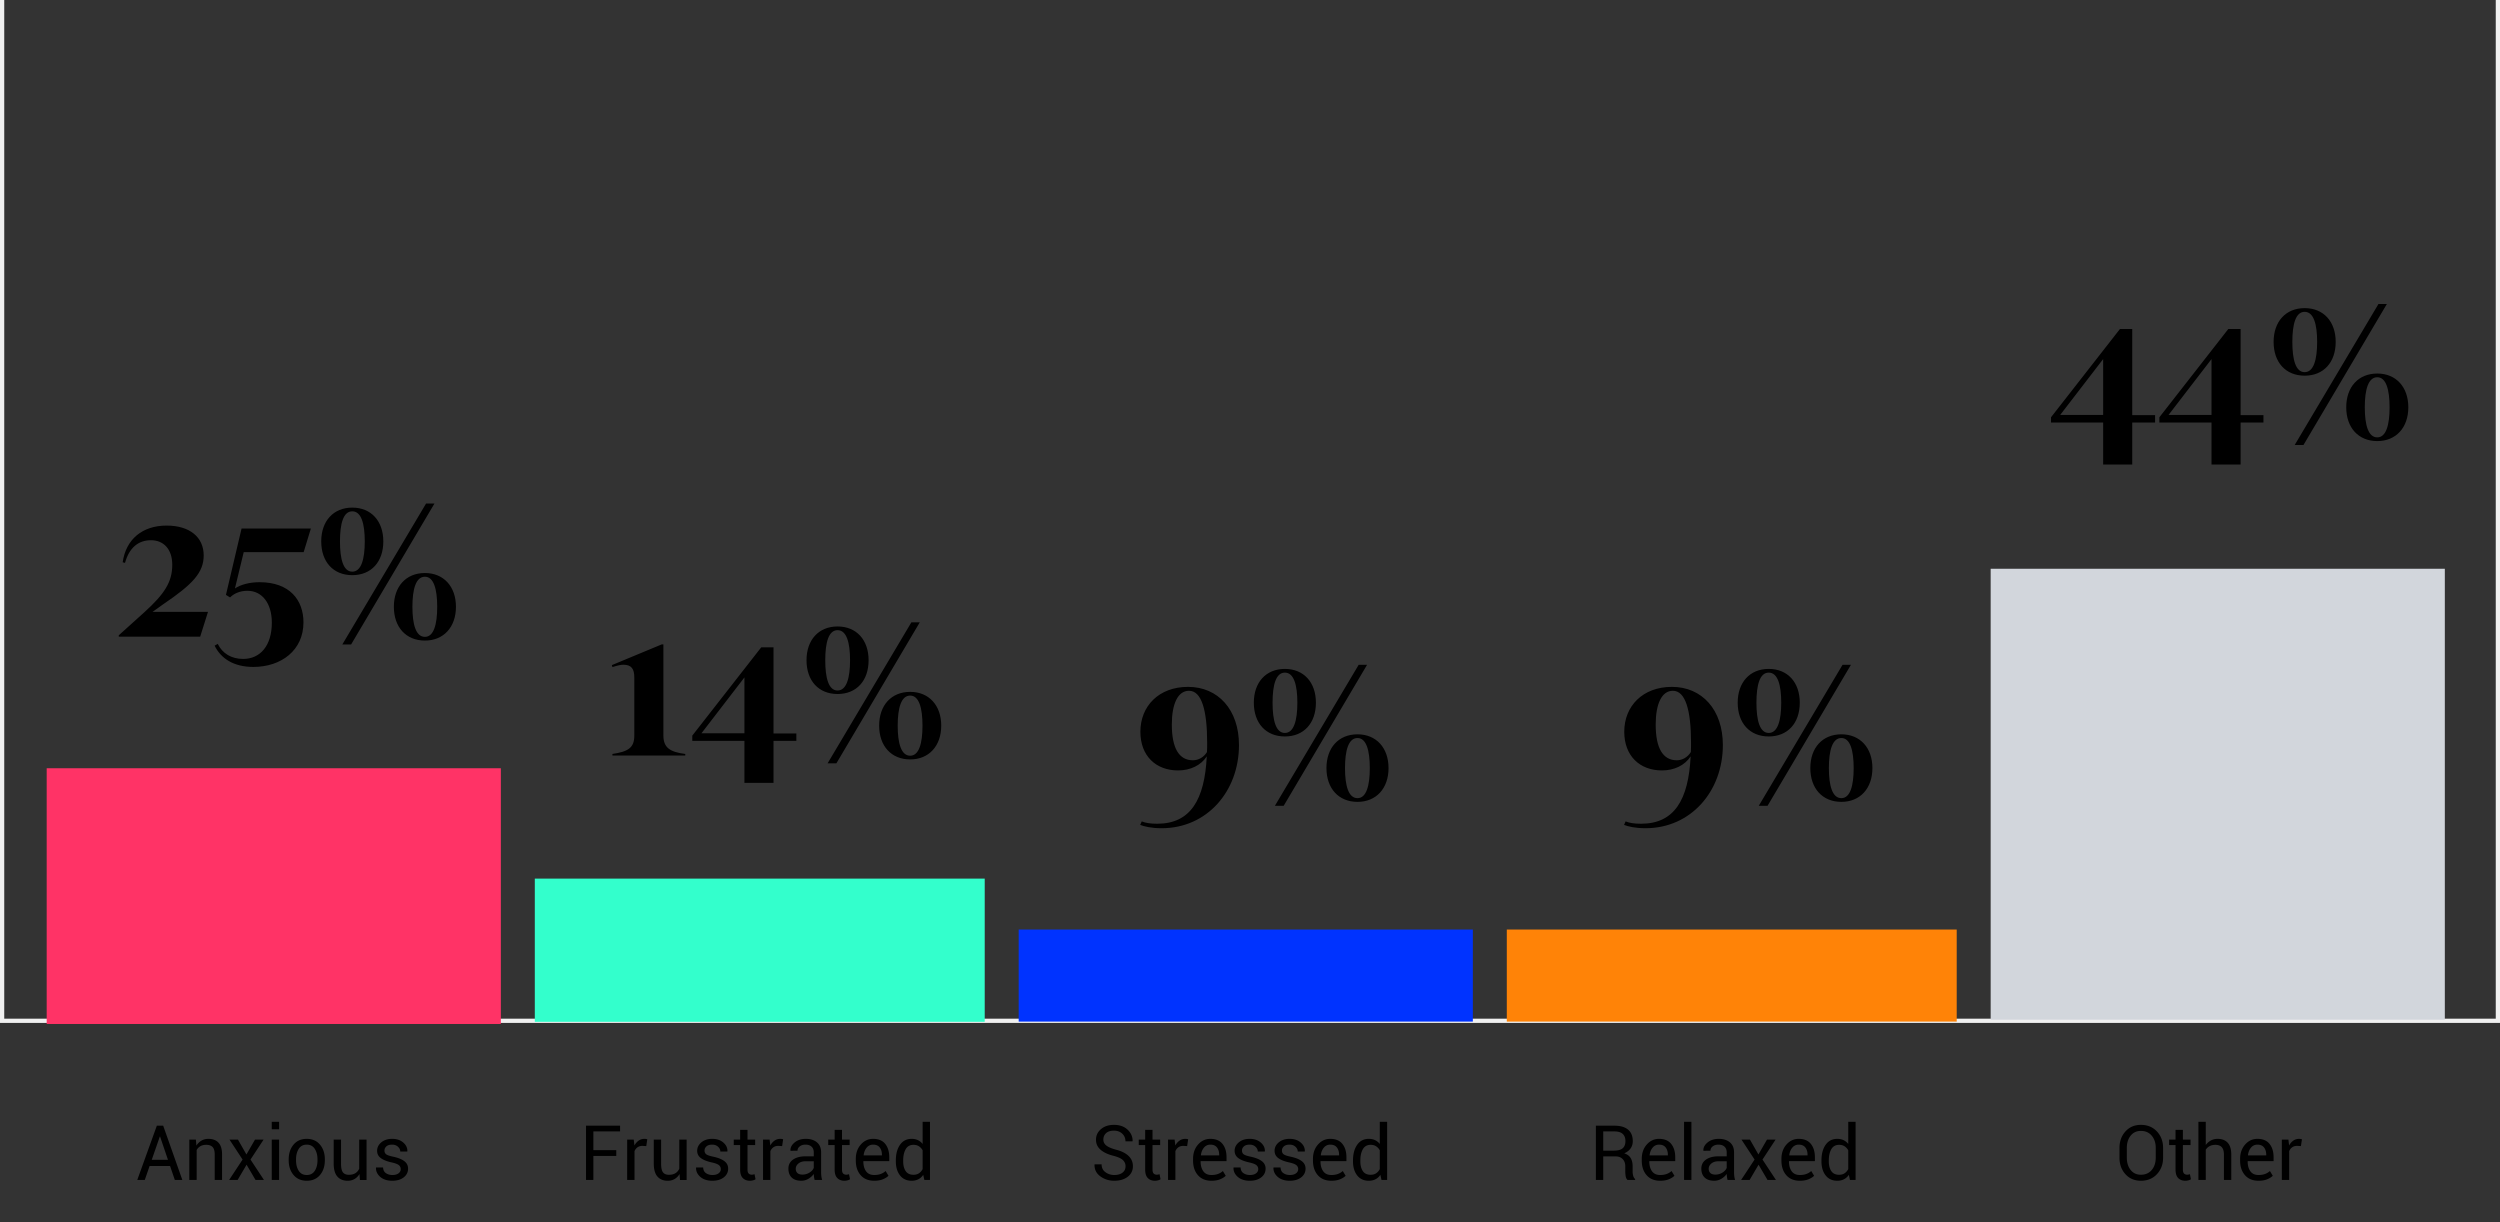 <svg width="589" height="288" xmlns="http://www.w3.org/2000/svg">
  <rect width="100%" height="100%" fill="#333333" stroke="none"/>
  <g fill="none" fill-rule="evenodd">
    <path stroke="#F0F0F0" stroke-linecap="square" d="M.5 240.5h587M.5 240.5V.5M588.5 240.5V.5" />
    <path fill="#FF3366" d="M11 181h107v60.25H11z" />
    <path fill="#33FFCC" d="M126 207h106v33.74H126z" />
    <path fill="#0033FF" d="M240 219h107v21.69H240z" />
    <path fill="#FF8307" d="M355 219h106v21.69H355z" />
    <path fill="#D2D6DC" d="M469 134h107v106.24H469z" />
    <path
      d="M47.162 150l1.84-5.842H35.938l2.576-1.84c6.854-4.646 9.476-7.406 9.476-11.454 0-4.324-3.312-7.038-8.74-7.038-5.658 0-9.568 3.174-10.35 8.648l.552.138c.966-3.496 3.082-5.336 6.118-5.336 2.944 0 5.014 2.07 5.014 5.796 0 4.094-1.886 6.9-6.532 11.132l-6.072 5.474V150h19.182zm12.512 7.13c6.624 0 11.822-3.956 11.822-10.488 0-5.29-3.266-9.476-10.35-9.476-2.392 0-4.508.598-5.796 1.472l2.07-8.556h14.122l1.702-5.566h-16.33l-3.68 15.64.966.598c.828-.828 2.208-1.564 4.094-1.564 3.45 0 5.75 2.944 5.75 7.498 0 5.428-2.714 8.556-6.762 8.556-2.76 0-4.876-1.288-5.98-3.542l-.736.414c1.472 3.036 4.508 5.014 9.108 5.014zm23.046-5.29l19.642-33.212h-1.978L80.65 151.84h2.07zm.276-16.33c4.462 0 7.314-3.128 7.314-7.958 0-4.784-2.852-7.958-7.314-7.958s-7.314 3.174-7.314 7.958c0 4.83 2.852 7.958 7.314 7.958zm0-.828c-2.116 0-2.898-2.944-2.898-7.13s.782-7.084 2.898-7.084 2.944 2.898 2.944 7.084-.828 7.13-2.944 7.13zm17.112 16.238c4.416 0 7.314-3.174 7.314-7.958 0-4.784-2.898-7.958-7.314-7.958-4.462 0-7.314 3.174-7.314 7.958 0 4.784 2.852 7.958 7.314 7.958zm0-.874c-2.116 0-2.944-2.898-2.944-7.084s.828-7.084 2.944-7.084c2.07 0 2.898 2.898 2.898 7.084s-.828 7.084-2.898 7.084zM161.449 178v-.368c-3.588-.46-5.152-1.472-5.152-4.324v-21.482h-.414l-11.73 4.876.138.46c1.334-.414 1.978-.552 2.576-.552 1.932 0 2.576 1.012 2.576 2.99v13.708c0 2.898-1.472 3.772-5.152 4.324V178h17.158zm20.792 6.44v-9.89h5.382v-1.748h-5.382v-20.286h-2.898l-16.238 20.792v1.242h12.282v9.89h6.854zm-6.854-11.684h-10.12l10.12-13.156v13.156zm21.666 7.084l19.642-33.212h-1.978l-19.734 33.212h2.07zm.276-16.33c4.462 0 7.314-3.128 7.314-7.958 0-4.784-2.852-7.958-7.314-7.958s-7.314 3.174-7.314 7.958c0 4.83 2.852 7.958 7.314 7.958zm0-.828c-2.116 0-2.898-2.944-2.898-7.13s.782-7.084 2.898-7.084 2.944 2.898 2.944 7.084-.828 7.13-2.944 7.13zm17.112 16.238c4.416 0 7.314-3.174 7.314-7.958 0-4.784-2.898-7.958-7.314-7.958-4.462 0-7.314 3.174-7.314 7.958 0 4.784 2.852 7.958 7.314 7.958zm0-.874c-2.116 0-2.944-2.898-2.944-7.084s.828-7.084 2.944-7.084c2.07 0 2.898 2.898 2.898 7.084s-.828 7.084-2.898 7.084zM273.689 195.13c10.672 0 18.216-8.694 18.216-19.596 0-8.326-4.922-13.708-12.006-13.708-6.854 0-11.224 4.508-11.224 10.58 0 5.658 3.634 9.108 8.878 9.108 2.898 0 5.382-1.196 6.762-3.312-.506 10.212-3.818 15.87-11.684 15.87-1.656 0-2.714-.184-3.634-.552l-.368.828c.966.368 2.576.782 5.06.782zm7.36-16.008c-3.266 0-4.968-2.852-4.968-8.418 0-4.876 1.426-7.958 4.048-7.958 2.944 0 4.278 4.508 4.278 12.282 0 .736 0 1.472-.046 2.162-.736 1.196-1.978 1.932-3.312 1.932zm21.39 10.718l19.642-33.212h-1.978l-19.734 33.212h2.07zm.276-16.33c4.462 0 7.314-3.128 7.314-7.958 0-4.784-2.852-7.958-7.314-7.958s-7.314 3.174-7.314 7.958c0 4.83 2.852 7.958 7.314 7.958zm0-.828c-2.116 0-2.898-2.944-2.898-7.13s.782-7.084 2.898-7.084 2.944 2.898 2.944 7.084-.828 7.13-2.944 7.13zm17.112 16.238c4.416 0 7.314-3.174 7.314-7.958 0-4.784-2.898-7.958-7.314-7.958-4.462 0-7.314 3.174-7.314 7.958 0 4.784 2.852 7.958 7.314 7.958zm0-.874c-2.116 0-2.944-2.898-2.944-7.084s.828-7.084 2.944-7.084c2.07 0 2.898 2.898 2.898 7.084s-.828 7.084-2.898 7.084zM387.689 195.13c10.672 0 18.216-8.694 18.216-19.596 0-8.326-4.922-13.708-12.006-13.708-6.854 0-11.224 4.508-11.224 10.58 0 5.658 3.634 9.108 8.878 9.108 2.898 0 5.382-1.196 6.762-3.312-.506 10.212-3.818 15.87-11.684 15.87-1.656 0-2.714-.184-3.634-.552l-.368.828c.966.368 2.576.782 5.06.782zm7.36-16.008c-3.266 0-4.968-2.852-4.968-8.418 0-4.876 1.426-7.958 4.048-7.958 2.944 0 4.278 4.508 4.278 12.282 0 .736 0 1.472-.046 2.162-.736 1.196-1.978 1.932-3.312 1.932zm21.39 10.718l19.642-33.212h-1.978l-19.734 33.212h2.07zm.276-16.33c4.462 0 7.314-3.128 7.314-7.958 0-4.784-2.852-7.958-7.314-7.958s-7.314 3.174-7.314 7.958c0 4.83 2.852 7.958 7.314 7.958zm0-.828c-2.116 0-2.898-2.944-2.898-7.13s.782-7.084 2.898-7.084 2.944 2.898 2.944 7.084-.828 7.13-2.944 7.13zm17.112 16.238c4.416 0 7.314-3.174 7.314-7.958 0-4.784-2.898-7.958-7.314-7.958-4.462 0-7.314 3.174-7.314 7.958 0 4.784 2.852 7.958 7.314 7.958zm0-.874c-2.116 0-2.944-2.898-2.944-7.084s.828-7.084 2.944-7.084c2.07 0 2.898 2.898 2.898 7.084s-.828 7.084-2.898 7.084zM502.356 109.44v-9.89h5.382v-1.748h-5.382V77.516h-2.898L483.22 98.308v1.242h12.282v9.89h6.854zm-6.854-11.684h-10.12l10.12-13.156v13.156zm32.384 11.684v-9.89h5.382v-1.748h-5.382V77.516h-2.898L508.75 98.308v1.242h12.282v9.89h6.854zm-6.854-11.684h-10.12l10.12-13.156v13.156zm21.666 7.084l19.642-33.212h-1.978l-19.734 33.212h2.07zm.276-16.33c4.462 0 7.314-3.128 7.314-7.958 0-4.784-2.852-7.958-7.314-7.958s-7.314 3.174-7.314 7.958c0 4.83 2.852 7.958 7.314 7.958zm0-.828c-2.116 0-2.898-2.944-2.898-7.13s.782-7.084 2.898-7.084 2.944 2.898 2.944 7.084-.828 7.13-2.944 7.13zm17.112 16.238c4.416 0 7.314-3.174 7.314-7.958 0-4.784-2.898-7.958-7.314-7.958-4.462 0-7.314 3.174-7.314 7.958 0 4.784 2.852 7.958 7.314 7.958zm0-.874c-2.116 0-2.944-2.898-2.944-7.084s.828-7.084 2.944-7.084c2.07 0 2.898 2.898 2.898 7.084s-.828 7.084-2.898 7.084z"
      fill="#000" fill-rule="nonzero" />
    <g fill="#000" fill-rule="nonzero">
      <path
        d="M34.107 278l1.143-3.296h4.816L41.191 278h1.767l-4.518-12.797h-1.485L32.341 278h1.766zm5.467-4.746h-3.823l1.907-5.493h.053l1.863 5.493zM46.333 278v-7.058c.217-.386.511-.687.883-.9.372-.214.825-.321 1.358-.321.68 0 1.185.175 1.516.527.331.352.497.946.497 1.784V278h1.731v-6.003c0-1.254-.28-2.181-.843-2.782-.563-.6-1.357-.9-2.382-.9-.61 0-1.153.139-1.63.417-.478.278-.875.67-1.192 1.173l-.123-1.415h-1.546V278h1.731zm9.65 0l2.11-3.595 2.11 3.595h1.985l-3.172-4.808 3.085-4.702h-2.022l-2.021 3.507-1.996-3.507h-1.995l3.085 4.702L53.98 278h2.004zm9.774-11.944v-1.767h-1.732v1.767h1.732zm0 11.944v-9.51h-1.732V278h1.732zm6.521.185c1.313 0 2.35-.452 3.112-1.354.761-.902 1.142-2.062 1.142-3.48v-.194c0-1.412-.382-2.572-1.147-3.48-.764-.908-1.806-1.363-3.124-1.363-1.307 0-2.341.456-3.103 1.367s-1.142 2.07-1.142 3.476v.194c0 1.412.382 2.57 1.147 3.476.764.905 1.803 1.358 3.115 1.358zm0-1.354c-.838 0-1.469-.328-1.894-.984-.425-.657-.637-1.489-.637-2.496v-.194c0-.996.212-1.825.637-2.487.425-.662 1.05-.993 1.877-.993.832 0 1.463.33 1.894.993.43.662.646 1.491.646 2.487v.194c0 1.007-.214 1.84-.642 2.496-.428.656-1.055.984-1.88.984zm9.633 1.354c.615 0 1.157-.138 1.626-.414a3.22 3.22 0 001.151-1.177l.115 1.406h1.555v-9.51h-1.731v6.856c-.205.457-.508.81-.91 1.059-.401.249-.91.373-1.525.373-.632 0-1.098-.19-1.397-.571-.299-.38-.448-1.078-.448-2.092v-5.625h-1.732v5.608c0 1.4.29 2.431.87 3.093.58.663 1.389.994 2.426.994zm10.53 0c1.101 0 1.993-.267 2.676-.8.682-.533 1.024-1.222 1.024-2.066 0-.726-.302-1.315-.906-1.766-.603-.451-1.488-.8-2.654-1.046-.814-.17-1.352-.358-1.613-.563-.26-.205-.39-.495-.39-.87 0-.38.15-.709.452-.984.302-.276.757-.413 1.366-.413.551 0 1.007.167 1.367.5.36.335.54.707.54 1.117h1.653l.018-.053c.029-.78-.29-1.462-.958-2.048-.668-.586-1.541-.879-2.62-.879-1.048 0-1.902.276-2.562.827-.659.55-.988 1.213-.988 1.986 0 .727.3 1.307.9 1.74.601.434 1.461.77 2.58 1.01.809.183 1.358.394 1.648.634.29.24.435.55.435.931 0 .405-.174.737-.523.998-.348.26-.83.391-1.446.391-.574 0-1.075-.142-1.503-.426-.427-.284-.656-.734-.685-1.35H88.6l-.018.053c-.035.82.296 1.538.993 2.154.697.615 1.653.923 2.865.923zM139.797 278v-5.66h5.397v-1.362h-5.397v-4.413h6.293v-1.362h-8.024V278h1.731zm9.695 0v-6.794c.17-.393.411-.697.725-.914.313-.217.699-.325 1.156-.325l.887.053.238-1.609a2.446 2.446 0 00-.66-.097c-.515 0-.97.138-1.366.414-.396.275-.728.659-.998 1.15l-.167-1.388h-1.547V278h1.732zm7.83.185c.616 0 1.158-.138 1.627-.414a3.22 3.22 0 001.151-1.177l.114 1.406h1.556v-9.51h-1.731v6.856c-.206.457-.509.81-.91 1.059-.401.249-.91.373-1.525.373-.633 0-1.099-.19-1.397-.571-.3-.38-.449-1.078-.449-2.092v-5.625h-1.731v5.608c0 1.4.29 2.431.87 3.093.58.663 1.389.994 2.426.994zm10.53 0c1.102 0 1.994-.267 2.676-.8.683-.533 1.024-1.222 1.024-2.066 0-.726-.302-1.315-.905-1.766-.604-.451-1.488-.8-2.654-1.046-.815-.17-1.352-.358-1.613-.563-.26-.205-.391-.495-.391-.87 0-.38.15-.709.452-.984.302-.276.758-.413 1.367-.413.55 0 1.006.167 1.367.5.36.335.54.707.54 1.117h1.653l.017-.053c.03-.78-.29-1.462-.958-2.048-.668-.586-1.54-.879-2.619-.879-1.049 0-1.903.276-2.562.827-.66.55-.989 1.213-.989 1.986 0 .727.3 1.307.901 1.74.6.434 1.46.77 2.58 1.01.808.183 1.358.394 1.648.634.29.24.435.55.435.931 0 .405-.175.737-.523.998-.349.26-.83.391-1.446.391-.574 0-1.075-.142-1.503-.426-.428-.284-.656-.734-.685-1.35h-1.653l-.017.053c-.036.82.296 1.538.993 2.154.697.615 1.652.923 2.865.923zm8.833 0c.246 0 .495-.034.747-.102.252-.067.443-.153.571-.259l-.237-1.186c-.082.029-.184.057-.308.083-.123.027-.234.04-.333.04-.305 0-.55-.091-.734-.273-.185-.181-.277-.495-.277-.94v-5.775h1.802v-1.283h-1.802v-2.294h-1.732v2.294h-1.511v1.283h1.511v5.775c0 .908.208 1.575.624 2 .416.424.976.637 1.68.637zm4.816-.185v-6.794c.17-.393.412-.697.726-.914.313-.217.698-.325 1.155-.325l.888.053.237-1.609a2.446 2.446 0 00-.659-.097c-.515 0-.971.138-1.367.414-.395.275-.728.659-.997 1.15l-.167-1.388h-1.547V278h1.731zm7.287.185c.597 0 1.155-.154 1.674-.462.518-.307.939-.69 1.261-1.147.006.223.025.444.057.664.032.22.078.473.137.76h1.784a5.062 5.062 0 01-.194-.932 8.913 8.913 0 01-.052-.984v-4.58c0-1.03-.329-1.82-.985-2.368-.656-.548-1.523-.822-2.601-.822-1.09 0-1.98.288-2.668.862-.688.574-1.012 1.207-.971 1.898l.018.053 1.643-.018c0-.392.173-.73.519-1.01.345-.282.8-.422 1.362-.422.621 0 1.102.162 1.441.488.34.325.51.766.51 1.322v.94h-1.88c-1.26 0-2.258.257-2.993.77-.736.512-1.103 1.223-1.103 2.131 0 .89.259 1.59.777 2.096.519.507 1.273.76 2.264.76zm.254-1.45c-.515 0-.905-.124-1.168-.37-.264-.246-.396-.58-.396-1.002 0-.474.21-.887.628-1.239.42-.352.977-.527 1.675-.527h1.942v1.547c-.152.416-.48.785-.984 1.107a3.082 3.082 0 01-1.697.483zm9.906 1.45c.246 0 .495-.034.747-.102.252-.067.442-.153.571-.259l-.237-1.186c-.082.029-.185.057-.308.083-.123.027-.234.04-.334.04-.304 0-.55-.091-.734-.273-.184-.181-.277-.495-.277-.94v-5.775h1.802v-1.283h-1.802v-2.294h-1.731v2.294h-1.512v1.283h1.512v5.775c0 .908.208 1.575.624 2 .416.424.976.637 1.679.637zm7.022 0c.785 0 1.456-.113 2.013-.339.557-.225 1.005-.502 1.345-.83l-.677-1.125a3.443 3.443 0 01-1.138.69c-.443.167-.957.25-1.543.25-.867 0-1.512-.297-1.933-.892-.422-.595-.633-1.37-.633-2.325l.026-.044h6.082v-.914c0-1.312-.318-2.364-.953-3.155-.636-.791-1.59-1.187-2.861-1.187-1.137 0-2.1.447-2.887 1.34-.789.894-1.183 2.024-1.183 3.389v.387c0 1.424.383 2.572 1.147 3.445.765.873 1.83 1.31 3.195 1.31zm1.81-5.977h-4.288l-.018-.044c.088-.726.33-1.323.725-1.789a1.882 1.882 0 011.499-.698c.709 0 1.233.225 1.573.677.34.45.51 1.022.51 1.713v.141zm6.988 5.977c.604 0 1.134-.118 1.59-.352.458-.234.842-.58 1.152-1.037l.264 1.204h1.327v-13.71h-1.731v5.229a3.036 3.036 0 00-1.103-.897c-.431-.205-.925-.308-1.481-.308-1.178 0-2.094.47-2.747 1.407s-.98 2.17-.98 3.7v.184c0 1.372.328 2.478.984 3.318.657.841 1.565 1.262 2.725 1.262zm.44-1.407c-.827 0-1.436-.288-1.829-.865-.392-.578-.588-1.347-.588-2.308v-.184c0-1.096.197-1.986.593-2.672.395-.686 1.01-1.028 1.841-1.028.498 0 .924.115 1.279.347.354.231.643.543.866.936v4.438c-.223.422-.51.75-.862.985-.351.234-.785.351-1.3.351zM262.516 278.185c1.307 0 2.366-.314 3.177-.94.812-.628 1.218-1.457 1.218-2.488 0-.955-.337-1.758-1.011-2.408-.674-.65-1.655-1.143-2.944-1.477-1.061-.281-1.827-.608-2.299-.98-.471-.372-.707-.836-.707-1.393 0-.627.215-1.137.646-1.53.43-.392 1.05-.588 1.859-.588.79 0 1.44.237 1.946.712.507.474.76 1.075.76 1.802h1.653l.026-.053c.024-1.02-.364-1.912-1.164-2.676-.8-.765-1.874-1.147-3.221-1.147-1.254 0-2.274.334-3.059 1.002-.785.667-1.178 1.502-1.178 2.504 0 .95.365 1.738 1.094 2.365.73.627 1.745 1.101 3.046 1.423 1.049.276 1.781.61 2.197 1.002.416.393.624.88.624 1.46 0 .632-.239 1.133-.716 1.502-.478.37-1.127.554-1.947.554a3.46 3.46 0 01-2.065-.655c-.61-.436-.914-1.056-.914-1.859h-1.653l-.017.053c-.03 1.16.429 2.086 1.375 2.777.946.692 2.038 1.038 3.274 1.038zm9.589 0c.246 0 .495-.034.747-.102.252-.067.442-.153.571-.259l-.237-1.186c-.082.029-.185.057-.308.083-.123.027-.234.04-.334.04-.304 0-.549-.091-.733-.273-.185-.181-.277-.495-.277-.94v-5.775h1.801v-1.283h-1.801v-2.294h-1.732v2.294h-1.511v1.283h1.511v5.775c0 .908.208 1.575.624 2 .416.424.976.637 1.679.637zm4.816-.185v-6.794c.17-.393.412-.697.725-.914.314-.217.7-.325 1.156-.325l.888.053.237-1.609a2.446 2.446 0 00-.659-.097c-.516 0-.971.138-1.367.414-.395.275-.728.659-.997 1.15l-.167-1.388h-1.547V278h1.731zm8.508.185c.785 0 1.456-.113 2.013-.339.557-.225 1.005-.502 1.345-.83l-.677-1.125a3.443 3.443 0 01-1.138.69c-.443.167-.957.25-1.543.25-.867 0-1.512-.297-1.933-.892-.422-.595-.633-1.37-.633-2.325l.026-.044h6.082v-.914c0-1.312-.318-2.364-.953-3.155-.636-.791-1.59-1.187-2.861-1.187-1.137 0-2.1.447-2.887 1.34-.789.894-1.183 2.024-1.183 3.389v.387c0 1.424.383 2.572 1.147 3.445.765.873 1.83 1.31 3.195 1.31zm1.81-5.977h-4.288l-.018-.044c.088-.726.33-1.323.725-1.789a1.882 1.882 0 011.499-.698c.709 0 1.233.225 1.573.677.34.45.51 1.022.51 1.713v.141zm7.234 5.977c1.102 0 1.994-.267 2.676-.8.683-.533 1.024-1.222 1.024-2.066 0-.726-.301-1.315-.905-1.766-.603-.451-1.488-.8-2.654-1.046-.815-.17-1.352-.358-1.613-.563-.26-.205-.391-.495-.391-.87 0-.38.15-.709.453-.984.301-.276.757-.413 1.366-.413.551 0 1.007.167 1.367.5.36.335.54.707.54 1.117h1.653l.017-.053c.03-.78-.29-1.462-.958-2.048-.668-.586-1.54-.879-2.619-.879-1.049 0-1.903.276-2.562.827-.659.55-.989 1.213-.989 1.986 0 .727.3 1.307.901 1.74.6.434 1.46.77 2.58 1.01.808.183 1.358.394 1.648.634.29.24.435.55.435.931 0 .405-.174.737-.523.998-.349.26-.83.391-1.446.391-.574 0-1.075-.142-1.503-.426-.428-.284-.656-.734-.685-1.35h-1.653l-.017.053c-.035.82.296 1.538.993 2.154.697.615 1.652.923 2.865.923zm9.413 0c1.102 0 1.994-.267 2.677-.8.682-.533 1.023-1.222 1.023-2.066 0-.726-.301-1.315-.905-1.766-.603-.451-1.488-.8-2.654-1.046-.815-.17-1.352-.358-1.613-.563-.26-.205-.391-.495-.391-.87 0-.38.15-.709.453-.984.301-.276.757-.413 1.366-.413.551 0 1.007.167 1.367.5.36.335.54.707.54 1.117h1.653l.017-.053c.03-.78-.29-1.462-.958-2.048-.668-.586-1.54-.879-2.619-.879-1.049 0-1.903.276-2.562.827-.659.55-.988 1.213-.988 1.986 0 .727.3 1.307.9 1.74.601.434 1.46.77 2.58 1.01.809.183 1.358.394 1.648.634.29.24.435.55.435.931 0 .405-.174.737-.523.998-.349.26-.83.391-1.446.391-.574 0-1.075-.142-1.503-.426-.427-.284-.656-.734-.685-1.35h-1.653l-.017.053c-.035.82.296 1.538.993 2.154.697.615 1.652.923 2.865.923zm9.791 0c.785 0 1.456-.113 2.013-.339.557-.225 1.005-.502 1.345-.83l-.677-1.125a3.443 3.443 0 01-1.138.69c-.443.167-.957.25-1.543.25-.867 0-1.511-.297-1.933-.892-.422-.595-.633-1.37-.633-2.325l.026-.044h6.082v-.914c0-1.312-.318-2.364-.953-3.155-.636-.791-1.59-1.187-2.861-1.187-1.137 0-2.1.447-2.887 1.34-.789.894-1.183 2.024-1.183 3.389v.387c0 1.424.383 2.572 1.147 3.445.765.873 1.83 1.31 3.195 1.31zm1.81-5.977H311.2l-.018-.044c.088-.726.33-1.323.725-1.789a1.882 1.882 0 011.499-.698c.709 0 1.233.225 1.573.677.34.45.51 1.022.51 1.713v.141zm6.988 5.977c.604 0 1.134-.118 1.59-.352.458-.234.842-.58 1.152-1.037l.264 1.204h1.327v-13.71h-1.731v5.229a3.036 3.036 0 00-1.103-.897c-.431-.205-.925-.308-1.481-.308-1.178 0-2.094.47-2.747 1.407s-.98 2.17-.98 3.7v.184c0 1.372.328 2.478.984 3.318.657.841 1.565 1.262 2.725 1.262zm.44-1.407c-.827 0-1.436-.288-1.829-.865-.392-.578-.588-1.347-.588-2.308v-.184c0-1.096.197-1.986.593-2.672.395-.686 1.01-1.028 1.841-1.028.498 0 .924.115 1.279.347.354.231.643.543.866.936v4.438c-.223.422-.51.75-.862.985-.351.234-.785.351-1.3.351zM377.72 278v-5.546h2.962c.68 0 1.222.211 1.626.633.404.422.607.978.607 1.67v1.169c0 .41.032.808.096 1.195.065.387.211.68.44.879h1.784v-.21c-.217-.2-.37-.458-.457-.774a4.01 4.01 0 01-.132-1.073v-1.204c0-.756-.154-1.39-.461-1.903-.308-.512-.813-.883-1.517-1.111.657-.287 1.156-.674 1.499-1.16.343-.487.514-1.058.514-1.714 0-1.184-.369-2.086-1.107-2.707-.739-.622-1.808-.932-3.208-.932h-4.377V278h1.731zm2.47-6.908h-2.47v-4.527h2.646c.884 0 1.536.198 1.955.594.42.395.629.953.629 1.674 0 .762-.216 1.329-.646 1.7-.431.373-1.136.559-2.114.559zm10.951 7.093c.785 0 1.456-.113 2.013-.339.556-.225 1.005-.502 1.345-.83l-.677-1.125a3.443 3.443 0 01-1.138.69c-.443.167-.957.25-1.543.25-.867 0-1.512-.297-1.933-.892-.422-.595-.633-1.37-.633-2.325l.026-.044h6.082v-.914c0-1.312-.318-2.364-.954-3.155-.635-.791-1.589-1.187-2.86-1.187-1.137 0-2.1.447-2.888 1.34-.788.894-1.182 2.024-1.182 3.389v.387c0 1.424.383 2.572 1.147 3.445.765.873 1.83 1.31 3.195 1.31zm1.81-5.977h-4.288l-.018-.044c.088-.726.33-1.323.725-1.789a1.882 1.882 0 011.499-.698c.709 0 1.233.225 1.573.677.34.45.51 1.022.51 1.713v.141zm5.547 5.792v-13.71h-1.732V278h1.732zm5.378.185c.598 0 1.156-.154 1.675-.462.518-.307.939-.69 1.261-1.147.006.223.025.444.057.664.032.22.078.473.136.76h1.785a5.062 5.062 0 01-.194-.932 8.913 8.913 0 01-.053-.984v-4.58c0-1.03-.328-1.82-.984-2.368-.656-.548-1.523-.822-2.601-.822-1.09 0-1.98.288-2.668.862-.688.574-1.012 1.207-.971 1.898l.017.053 1.644-.018c0-.392.173-.73.519-1.01.345-.282.8-.422 1.362-.422.62 0 1.101.162 1.441.488.34.325.51.766.51 1.322v.94h-1.88c-1.26 0-2.258.257-2.994.77-.735.512-1.103 1.223-1.103 2.131 0 .89.26 1.59.778 2.096.519.507 1.273.76 2.263.76zm.255-1.45c-.515 0-.905-.124-1.169-.37-.263-.246-.395-.58-.395-1.002 0-.474.21-.887.628-1.239.42-.352.977-.527 1.675-.527h1.942v1.547c-.152.416-.48.785-.984 1.107a3.082 3.082 0 01-1.697.483zm8.077 1.265l2.11-3.595 2.11 3.595h1.986l-3.173-4.808 3.085-4.702h-2.022l-2.021 3.507-1.995-3.507h-1.996l3.085 4.702-3.172 4.808h2.003zm11.84.185c.785 0 1.455-.113 2.012-.339.557-.225 1.005-.502 1.345-.83l-.677-1.125a3.443 3.443 0 01-1.138.69c-.443.167-.957.25-1.543.25-.867 0-1.511-.297-1.933-.892-.422-.595-.633-1.37-.633-2.325l.026-.044h6.082v-.914c0-1.312-.318-2.364-.953-3.155-.636-.791-1.59-1.187-2.861-1.187-1.137 0-2.1.447-2.887 1.34-.788.894-1.182 2.024-1.182 3.389v.387c0 1.424.382 2.572 1.147 3.445.764.873 1.83 1.31 3.194 1.31zm1.81-5.977h-4.29l-.017-.044c.088-.726.33-1.323.725-1.789a1.882 1.882 0 011.499-.698c.709 0 1.233.225 1.573.677.34.45.51 1.022.51 1.713v.141zm6.987 5.977c.604 0 1.134-.118 1.591-.352.457-.234.84-.58 1.151-1.037l.264 1.204h1.327v-13.71h-1.731v5.229a3.036 3.036 0 00-1.103-.897c-.43-.205-.925-.308-1.481-.308-1.178 0-2.093.47-2.747 1.407-.653.937-.98 2.17-.98 3.7v.184c0 1.372.328 2.478.985 3.318.656.841 1.564 1.262 2.724 1.262zm.44-1.407c-.827 0-1.436-.288-1.828-.865-.393-.578-.59-1.347-.59-2.308v-.184c0-1.096.198-1.986.594-2.672.395-.686 1.01-1.028 1.841-1.028.498 0 .925.115 1.28.347.354.231.642.543.865.936v4.438c-.223.422-.51.75-.862.985-.351.234-.785.351-1.3.351zM504.394 278.185c1.547 0 2.805-.516 3.775-1.547.97-1.032 1.455-2.33 1.455-3.894v-2.276c0-1.565-.485-2.864-1.455-3.898-.97-1.034-2.228-1.551-3.775-1.551-1.494 0-2.708.518-3.643 1.555-.935 1.037-1.402 2.335-1.402 3.894v2.276c0 1.565.467 2.862 1.402 3.894.935 1.03 2.149 1.547 3.643 1.547zm0-1.415c-1.008 0-1.812-.375-2.413-1.125-.6-.75-.9-1.717-.9-2.9v-2.295c0-1.172.3-2.133.9-2.883.601-.75 1.405-1.125 2.413-1.125 1.066 0 1.916.375 2.549 1.125s.95 1.711.95 2.883v2.294c0 1.19-.316 2.158-.946 2.905-.63.747-1.48 1.12-2.553 1.12zm10.468 1.415c.246 0 .495-.034.747-.102.252-.067.442-.153.571-.259l-.237-1.186c-.082.029-.185.057-.308.083-.123.027-.234.04-.334.04-.304 0-.549-.091-.734-.273-.184-.181-.276-.495-.276-.94v-5.775h1.801v-1.283h-1.801v-2.294h-1.732v2.294h-1.512v1.283h1.512v5.775c0 .908.208 1.575.624 2 .416.424.976.637 1.679.637zm4.816-.185v-7.128c.235-.363.542-.646.923-.848.38-.202.83-.303 1.345-.303.668 0 1.17.187 1.507.562.337.375.505.955.505 1.74V278h1.732v-5.959c0-1.266-.283-2.203-.848-2.812-.566-.61-1.355-.915-2.369-.915-.58 0-1.109.128-1.586.383-.478.255-.88.61-1.209 1.068v-5.476h-1.731V278h1.731zm12.437.185c.785 0 1.456-.113 2.012-.339.557-.225 1.005-.502 1.345-.83l-.677-1.125a3.443 3.443 0 01-1.138.69c-.442.167-.956.25-1.542.25-.867 0-1.512-.297-1.934-.892-.422-.595-.633-1.37-.633-2.325l.027-.044h6.082v-.914c0-1.312-.318-2.364-.954-3.155-.636-.791-1.59-1.187-2.86-1.187-1.137 0-2.1.447-2.888 1.34-.788.894-1.182 2.024-1.182 3.389v.387c0 1.424.382 2.572 1.147 3.445.765.873 1.83 1.31 3.195 1.31zm1.81-5.977h-4.289l-.017-.044c.088-.726.33-1.323.725-1.789a1.882 1.882 0 011.498-.698c.71 0 1.234.225 1.574.677.34.45.51 1.022.51 1.713v.141zm5.406 5.792v-6.794c.17-.393.411-.697.725-.914.313-.217.698-.325 1.155-.325l.888.053.237-1.609a2.446 2.446 0 00-.659-.097c-.515 0-.97.138-1.366.414-.396.275-.728.659-.998 1.15l-.167-1.388h-1.547V278h1.732z" />
    </g>
  </g>
</svg>
